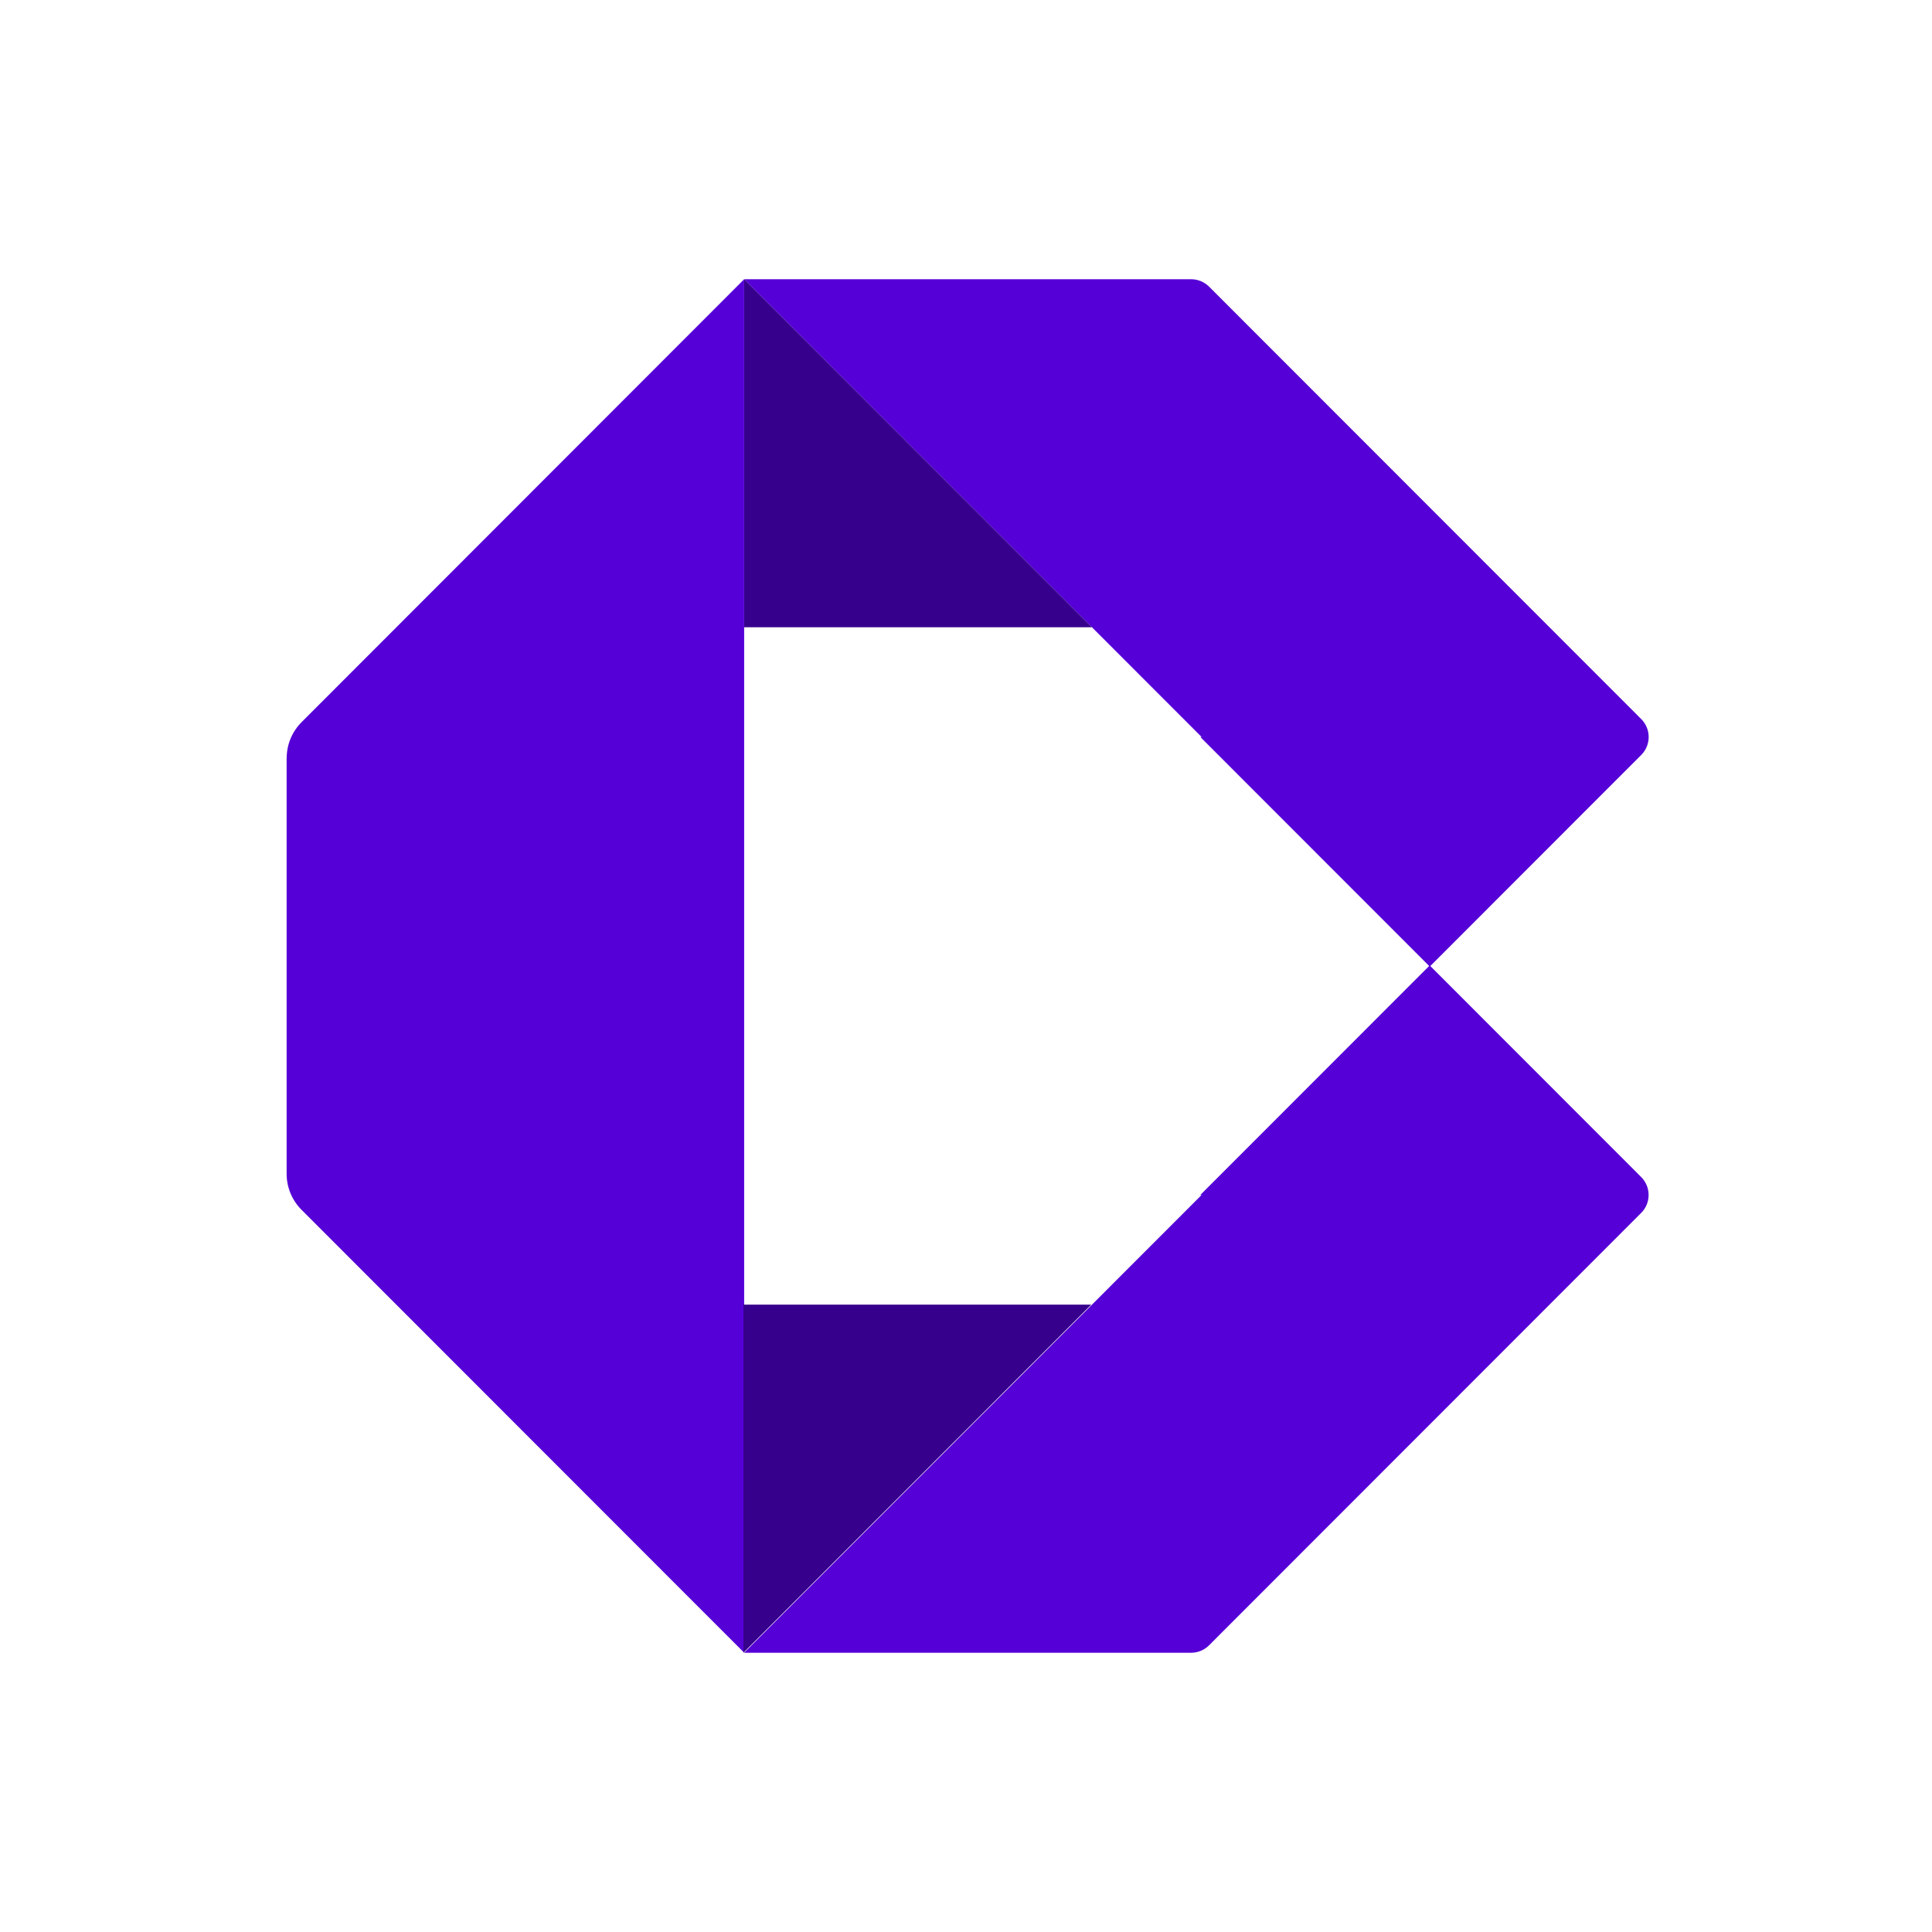 <svg width="256" height="256" viewBox="0 0 256 256" fill="none" xmlns="http://www.w3.org/2000/svg">
<g clip-path="url(#clip0_11822_6350)">
<path d="M37.979 100.456V155.536C37.979 157.321 38.689 159.038 39.949 160.299L98.603 218.992V37L39.957 95.693C38.697 96.953 37.987 98.671 37.987 100.456H37.979Z" fill="#5500D7"/>
<path d="M217.468 95.278L160.217 37.99C159.583 37.355 158.729 37 157.833 37H98.603L159.228 97.664H159.059L189.451 128.076L217.468 100.041C218.787 98.721 218.787 96.59 217.468 95.278Z" fill="#5500D7"/>
<path d="M217.468 160.714L160.209 218.01C159.575 218.645 158.721 219 157.825 219H98.595L159.219 158.336H159.05L189.443 127.924L217.46 155.959C218.779 157.279 218.779 159.411 217.46 160.722L217.468 160.714Z" fill="#5500D7"/>
<path d="M98.603 37L144.687 83.113H98.603V37Z" fill="#37008C"/>
<path d="M98.51 218.992L144.594 172.87H98.51V218.992Z" fill="#37008C"/>
</g>
<defs>
<clipPath id="clip0_11822_6350">
<rect width="181.859" height="226" fill="white" transform="translate(37 15)"/>
</clipPath>
</defs>
</svg>
